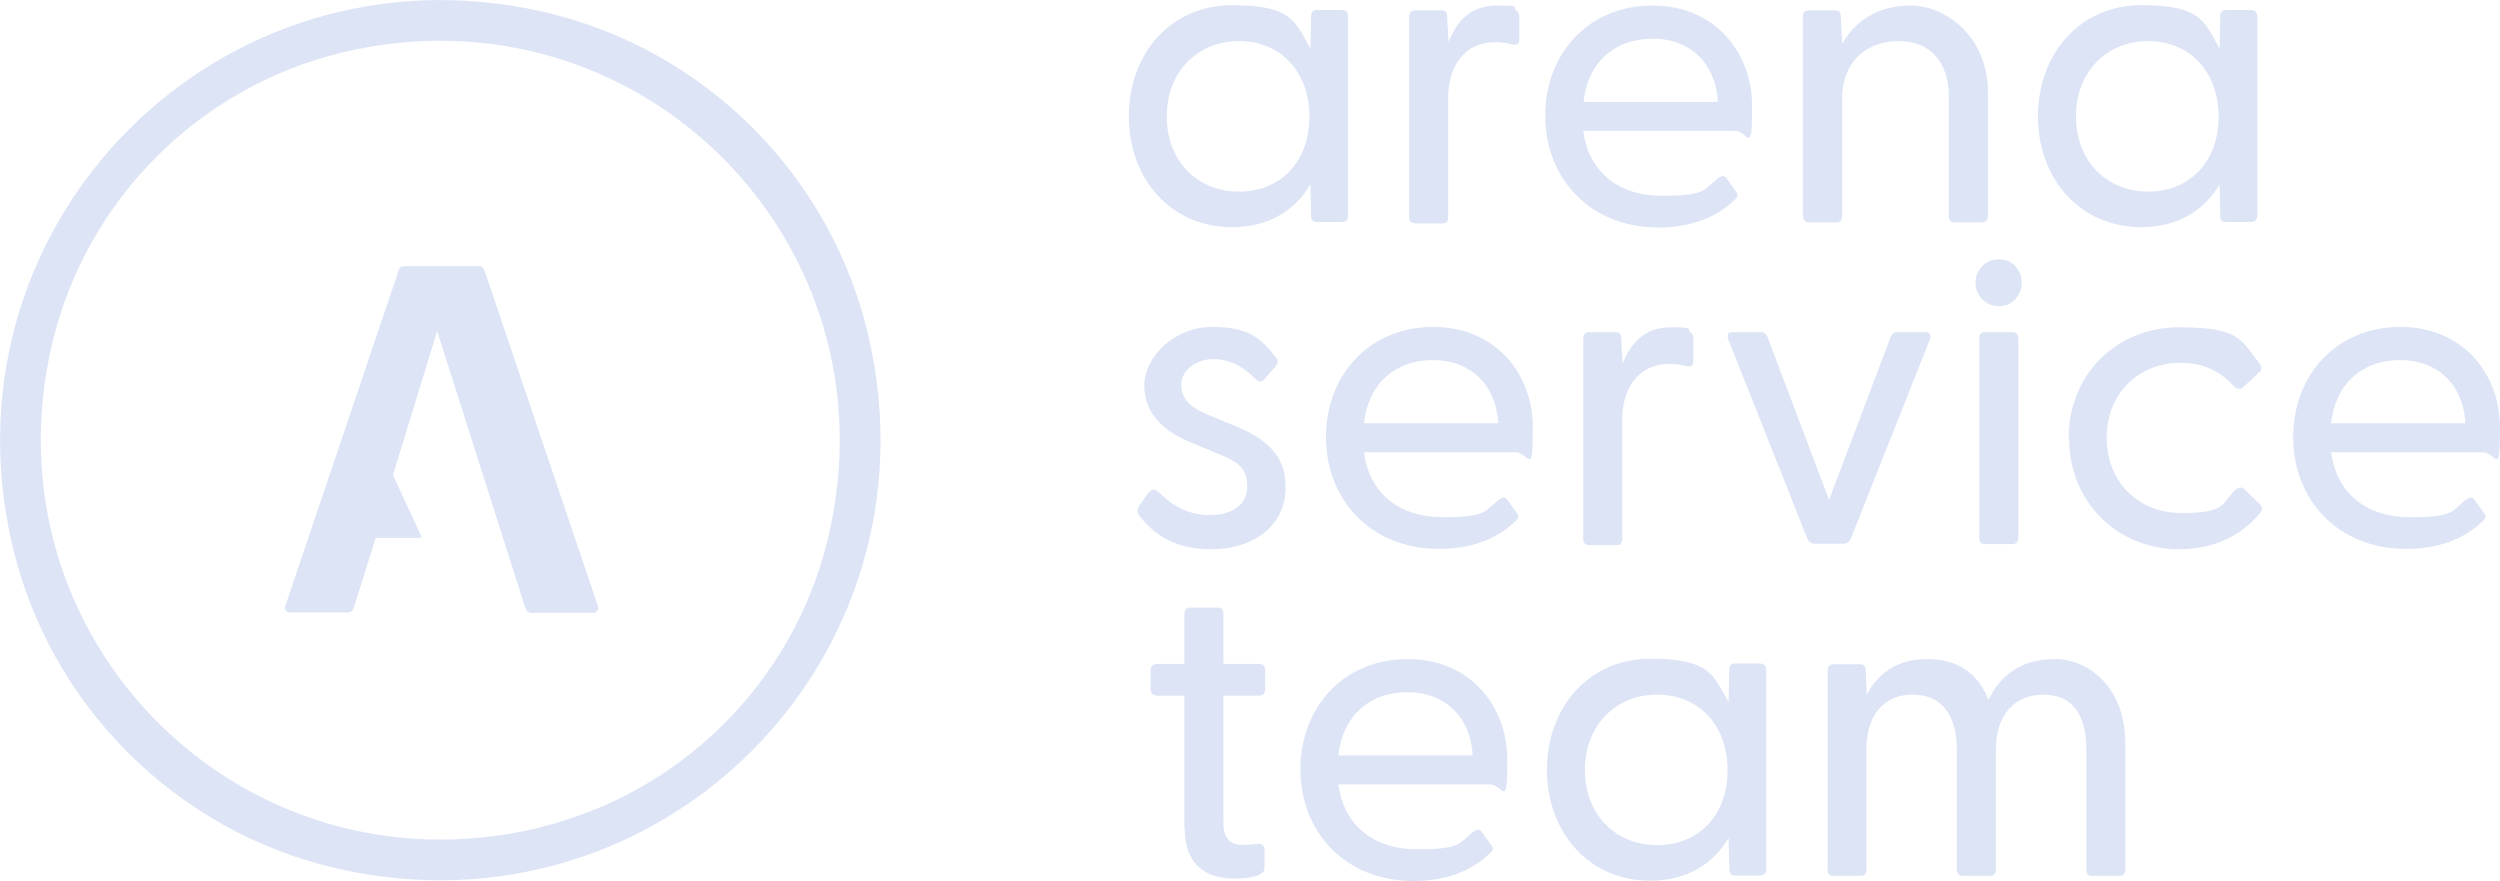 <svg width="227" height="80" viewBox="0 0 227 80" fill="none" xmlns="http://www.w3.org/2000/svg">
<g clip-path="url(#clip0_0_1052)">
<path d="M102.495 10.565C102.495 4.828 106.352 0.471 111.87 0.471C117.388 0.471 117.608 2.007 118.987 4.421L119.05 1.474C119.05 1.129 119.207 0.91 119.551 0.91H121.84C122.185 0.91 122.405 1.098 122.405 1.474V19.593C122.405 19.938 122.217 20.157 121.84 20.157H119.551C119.207 20.157 119.05 19.969 119.05 19.593L118.987 16.74C117.576 19.123 115.193 20.627 111.87 20.627C106.352 20.627 102.495 16.301 102.495 10.533V10.565ZM112.497 17.399C116.259 17.399 118.893 14.703 118.893 10.596C118.893 6.49 116.259 3.731 112.497 3.731C108.734 3.731 105.944 6.521 105.944 10.565C105.944 14.609 108.703 17.399 112.497 17.399Z" fill="#DCE4F5"/>
<path d="M127.954 19.624V1.505C127.954 1.16 128.142 0.941 128.518 0.941H130.839C131.246 0.941 131.403 1.098 131.403 1.536L131.528 3.825C132.25 1.944 133.535 0.502 135.887 0.502C138.238 0.502 137.297 0.659 137.642 0.909C137.893 1.098 137.956 1.254 137.956 1.63V3.605C137.956 4.044 137.674 4.107 137.235 4.013C136.733 3.888 136.263 3.825 135.824 3.825C132.594 3.825 131.497 6.521 131.497 8.841V19.718C131.497 20.063 131.34 20.282 130.995 20.282H128.518C128.174 20.282 127.954 20.094 127.954 19.718V19.624Z" fill="#DCE4F5"/>
<path d="M140.307 10.502C140.307 4.859 144.258 0.502 150.027 0.502C155.796 0.502 159.088 4.859 159.088 9.593C159.088 14.326 158.774 11.881 157.489 11.881H143.756C144.195 15.329 146.672 17.775 150.905 17.775C155.137 17.775 154.636 17.179 156.109 16.113C156.36 15.957 156.58 15.957 156.736 16.145L157.614 17.367C157.896 17.681 157.771 17.931 157.458 18.182C155.764 19.844 153.288 20.659 150.591 20.659C144.32 20.659 140.307 16.145 140.307 10.502ZM155.984 9.248C155.796 5.8 153.507 3.511 150.058 3.511C146.609 3.511 144.164 5.674 143.787 9.248H155.984Z" fill="#DCE4F5"/>
<path d="M163.697 19.624V1.505C163.697 1.16 163.885 0.941 164.262 0.941H166.582C166.989 0.941 167.146 1.098 167.146 1.536L167.272 3.982C168.369 2.007 170.407 0.502 173.511 0.502C176.615 0.502 180.503 3.292 180.503 8.339V19.624C180.503 19.969 180.315 20.189 179.938 20.189H177.461C177.117 20.189 176.96 20 176.96 19.624V8.872C176.96 5.643 175.298 3.731 172.382 3.731C169.466 3.731 167.272 5.643 167.272 8.872V19.624C167.272 19.969 167.115 20.189 166.77 20.189H164.293C163.948 20.189 163.729 20 163.729 19.624H163.697Z" fill="#DCE4F5"/>
<path d="M185.049 10.565C185.049 4.828 188.905 0.471 194.424 0.471C199.942 0.471 200.161 2.007 201.541 4.421L201.604 1.474C201.604 1.129 201.76 0.91 202.105 0.91H204.394C204.739 0.91 204.958 1.098 204.958 1.474V19.593C204.958 19.938 204.77 20.157 204.394 20.157H202.105C201.76 20.157 201.604 19.969 201.604 19.593L201.541 16.74C200.13 19.123 197.747 20.627 194.424 20.627C188.905 20.627 185.049 16.301 185.049 10.533V10.565ZM195.051 17.399C198.813 17.399 201.447 14.703 201.447 10.596C201.447 6.49 198.813 3.731 195.051 3.731C191.288 3.731 188.498 6.521 188.498 10.565C188.498 14.609 191.257 17.399 195.051 17.399Z" fill="#DCE4F5"/>
<path d="M103.498 46.865C103.216 46.552 103.247 46.238 103.498 45.831L104.282 44.733C104.564 44.389 104.909 44.389 105.223 44.702C106.508 45.956 107.919 46.771 109.863 46.771C111.807 46.771 113.249 45.893 113.249 44.138C113.249 42.383 112.215 41.849 110.49 41.16L108.17 40.188C105.818 39.216 103.906 37.712 103.906 35.016C103.906 32.32 106.728 29.686 110.02 29.686C113.312 29.686 114.409 30.627 115.852 32.445C116.102 32.727 116.008 33.041 115.82 33.26L114.88 34.357C114.566 34.765 114.284 34.702 113.939 34.357C112.716 33.135 111.493 32.602 110.177 32.602C108.86 32.602 107.261 33.417 107.261 34.953C107.261 36.489 108.452 37.179 110.177 37.868L112.309 38.746C114.786 39.781 116.792 41.285 116.729 44.263C116.729 47.9 113.594 49.875 110.02 49.875C106.445 49.875 104.721 48.37 103.498 46.897V46.865Z" fill="#DCE4F5"/>
<path d="M120.398 39.687C120.398 34.044 124.348 29.686 130.117 29.686C135.886 29.686 139.179 34.044 139.179 38.777C139.179 43.511 138.865 41.066 137.58 41.066H123.847C124.286 44.514 126.763 46.959 130.995 46.959C135.228 46.959 134.726 46.364 136.2 45.298C136.451 45.141 136.67 45.141 136.827 45.329L137.705 46.552C137.987 46.865 137.862 47.116 137.548 47.367C135.855 49.028 133.378 49.843 130.682 49.843C124.411 49.843 120.398 45.329 120.398 39.687ZM136.043 38.433C135.855 34.984 133.566 32.696 130.117 32.696C126.669 32.696 124.223 34.859 123.847 38.433H136.043Z" fill="#DCE4F5"/>
<path d="M143.756 48.84V30.721C143.756 30.376 143.944 30.157 144.321 30.157H146.641C147.048 30.157 147.205 30.313 147.205 30.752L147.331 33.041C148.052 31.16 149.337 29.718 151.689 29.718C154.04 29.718 153.1 29.875 153.444 30.125C153.695 30.313 153.758 30.47 153.758 30.846V32.821C153.758 33.26 153.476 33.323 153.037 33.229C152.535 33.103 152.065 33.041 151.626 33.041C148.397 33.041 147.299 35.737 147.299 38.056V48.934C147.299 49.279 147.142 49.498 146.798 49.498H144.321C143.976 49.498 143.756 49.31 143.756 48.934V48.84Z" fill="#DCE4F5"/>
<path d="M164.105 48.902L156.925 30.815C156.768 30.376 156.925 30.156 157.363 30.156H159.872C160.185 30.156 160.373 30.313 160.499 30.627L166.08 45.391L171.661 30.627C171.786 30.313 171.974 30.156 172.288 30.156H174.796C175.235 30.156 175.392 30.407 175.235 30.815L168.055 48.902C167.93 49.216 167.647 49.373 167.334 49.373H164.826C164.512 49.373 164.23 49.216 164.105 48.902Z" fill="#DCE4F5"/>
<path d="M179.374 25.674C179.374 24.482 180.315 23.542 181.506 23.542C182.698 23.542 183.575 24.482 183.575 25.674C183.575 26.865 182.666 27.805 181.506 27.805C180.346 27.805 179.374 26.865 179.374 25.674ZM179.719 30.721C179.719 30.376 179.876 30.156 180.221 30.156H182.698C183.042 30.156 183.262 30.345 183.262 30.721V48.84C183.262 49.185 183.074 49.404 182.698 49.404H180.221C179.876 49.404 179.719 49.216 179.719 48.84V30.721Z" fill="#DCE4F5"/>
<path d="M187.839 39.749C187.839 34.012 192.166 29.718 197.873 29.718C203.579 29.718 203.485 30.972 205.147 32.978C205.397 33.291 205.397 33.574 205.147 33.793L203.767 35.078C203.453 35.423 203.109 35.329 202.858 35.078C201.666 33.824 200.255 32.947 197.998 32.947C194.11 32.947 191.288 35.768 191.288 39.749C191.288 43.73 194.11 46.583 198.092 46.583C202.074 46.583 201.729 45.768 202.889 44.545C203.171 44.263 203.516 44.138 203.83 44.451L205.209 45.799C205.46 46.05 205.46 46.301 205.209 46.583C203.548 48.621 201.008 49.874 197.904 49.874C192.166 49.874 187.871 45.517 187.871 39.749H187.839Z" fill="#DCE4F5"/>
<path d="M208.219 39.687C208.219 34.044 212.17 29.686 217.939 29.686C223.708 29.686 227 34.044 227 38.777C227 43.511 226.686 41.066 225.401 41.066H211.668C212.107 44.514 214.584 46.959 218.817 46.959C223.049 46.959 222.548 46.364 224.021 45.298C224.272 45.141 224.492 45.141 224.648 45.329L225.526 46.552C225.809 46.865 225.683 47.116 225.37 47.367C223.677 49.028 221.2 49.843 218.503 49.843C212.232 49.843 208.219 45.329 208.219 39.687ZM223.865 38.433C223.677 34.984 221.388 32.696 217.939 32.696C214.49 32.696 212.044 34.859 211.668 38.433H223.865Z" fill="#DCE4F5"/>
<path d="M107.543 75.204V63.167H105.066C104.721 63.167 104.47 62.916 104.47 62.571V60.847C104.47 60.502 104.721 60.283 105.066 60.283H107.543V55.737C107.543 55.392 107.731 55.173 108.107 55.173H110.584C110.929 55.173 111.086 55.361 111.086 55.737V60.283H114.315C114.66 60.283 114.88 60.471 114.88 60.847V62.571C114.88 62.916 114.691 63.167 114.315 63.167H111.086V74.734C111.086 76.145 111.713 76.709 112.842 76.709C113.97 76.709 113.657 76.678 114.064 76.615C114.629 76.584 114.817 76.772 114.817 77.179V78.841C114.817 79.593 113.218 79.781 112.12 79.781C109.361 79.781 107.574 78.402 107.574 75.236L107.543 75.204Z" fill="#DCE4F5"/>
<path d="M118.078 69.843C118.078 64.2 122.028 59.843 127.797 59.843C133.566 59.843 136.858 64.2 136.858 68.934C136.858 73.667 136.545 71.222 135.259 71.222H121.527C121.965 74.67 124.442 77.115 128.675 77.115C132.908 77.115 132.406 76.52 133.88 75.454C134.131 75.297 134.35 75.297 134.507 75.485L135.385 76.708C135.667 77.022 135.542 77.272 135.228 77.523C133.535 79.184 131.058 79.999 128.362 79.999C122.091 79.999 118.078 75.485 118.078 69.843ZM133.723 68.589C133.535 65.141 131.246 62.852 127.797 62.852C124.348 62.852 121.903 65.015 121.527 68.589H133.723Z" fill="#DCE4F5"/>
<path d="M140.464 69.906C140.464 64.169 144.32 59.812 149.839 59.812C155.357 59.812 155.576 61.348 156.956 63.761L157.019 60.815C157.019 60.47 157.175 60.25 157.52 60.25H159.809C160.154 60.25 160.373 60.438 160.373 60.815V78.934C160.373 79.279 160.185 79.498 159.809 79.498H157.52C157.175 79.498 157.019 79.31 157.019 78.934L156.956 76.081C155.545 78.464 153.162 79.968 149.839 79.968C144.32 79.968 140.464 75.642 140.464 69.874V69.906ZM150.466 76.739C154.228 76.739 156.862 74.043 156.862 69.937C156.862 65.83 154.228 63.072 150.466 63.072C146.703 63.072 143.913 65.862 143.913 69.906C143.913 73.95 146.672 76.739 150.466 76.739Z" fill="#DCE4F5"/>
<path d="M165.955 78.996V60.877C165.955 60.532 166.143 60.313 166.519 60.313H168.839C169.247 60.313 169.404 60.47 169.404 60.909L169.498 63.072C170.47 61.253 172.163 59.843 174.953 59.843C177.744 59.843 179.531 61.065 180.565 63.542C181.537 61.473 183.387 59.843 186.554 59.843C189.721 59.843 192.981 62.476 192.981 67.523V78.965C192.981 79.31 192.793 79.529 192.417 79.529H189.94C189.595 79.529 189.439 79.341 189.439 78.965V68.056C189.439 64.89 188.184 63.072 185.551 63.072C182.917 63.072 181.224 64.921 181.224 68.056V78.965C181.224 79.31 181.067 79.529 180.722 79.529H178.245C177.9 79.529 177.681 79.341 177.681 78.965V68.056C177.681 64.89 176.27 63.072 173.668 63.072C171.065 63.072 169.466 64.921 169.466 68.056V78.965C169.466 79.31 169.31 79.529 168.965 79.529H166.488C166.143 79.529 165.923 79.341 165.923 78.965L165.955 78.996Z" fill="#DCE4F5"/>
<path d="M49.162 1.034C20.035 -5.486 -5.487 20.031 1.035 49.153C4.358 63.95 15.99 75.58 30.789 78.903C59.917 85.423 85.47 59.906 78.917 30.784C75.594 15.987 63.961 4.357 49.162 1.034ZM48.88 75.172C22.01 81.599 -1.662 57.931 4.766 31.066C7.901 18.088 18.091 7.9 31.071 4.765C57.941 -1.662 81.613 22.006 75.186 48.871C72.082 61.849 61.892 72.037 48.912 75.141L48.88 75.172Z" fill="#DCE4F5"/>
<path d="M36.213 24.514L25.898 55.047C25.804 55.329 26.023 55.611 26.306 55.611H31.573C31.824 55.611 32.012 55.454 32.106 55.235L34.113 48.84H38.157C38.251 48.84 38.283 48.746 38.251 48.683L35.68 43.135L39.694 30.062L47.72 55.266C47.783 55.486 48.002 55.642 48.253 55.642H53.897C54.179 55.642 54.398 55.36 54.304 55.078L43.989 24.545C43.926 24.326 43.707 24.169 43.456 24.169H36.684C36.433 24.169 36.245 24.326 36.151 24.545L36.213 24.514Z" fill="#DCE4F5"/>
</g>
<defs>
<clipPath id="clip0_0_1052">
<rect width="227" height="80" fill="white"/>
</clipPath>
</defs>
</svg>
